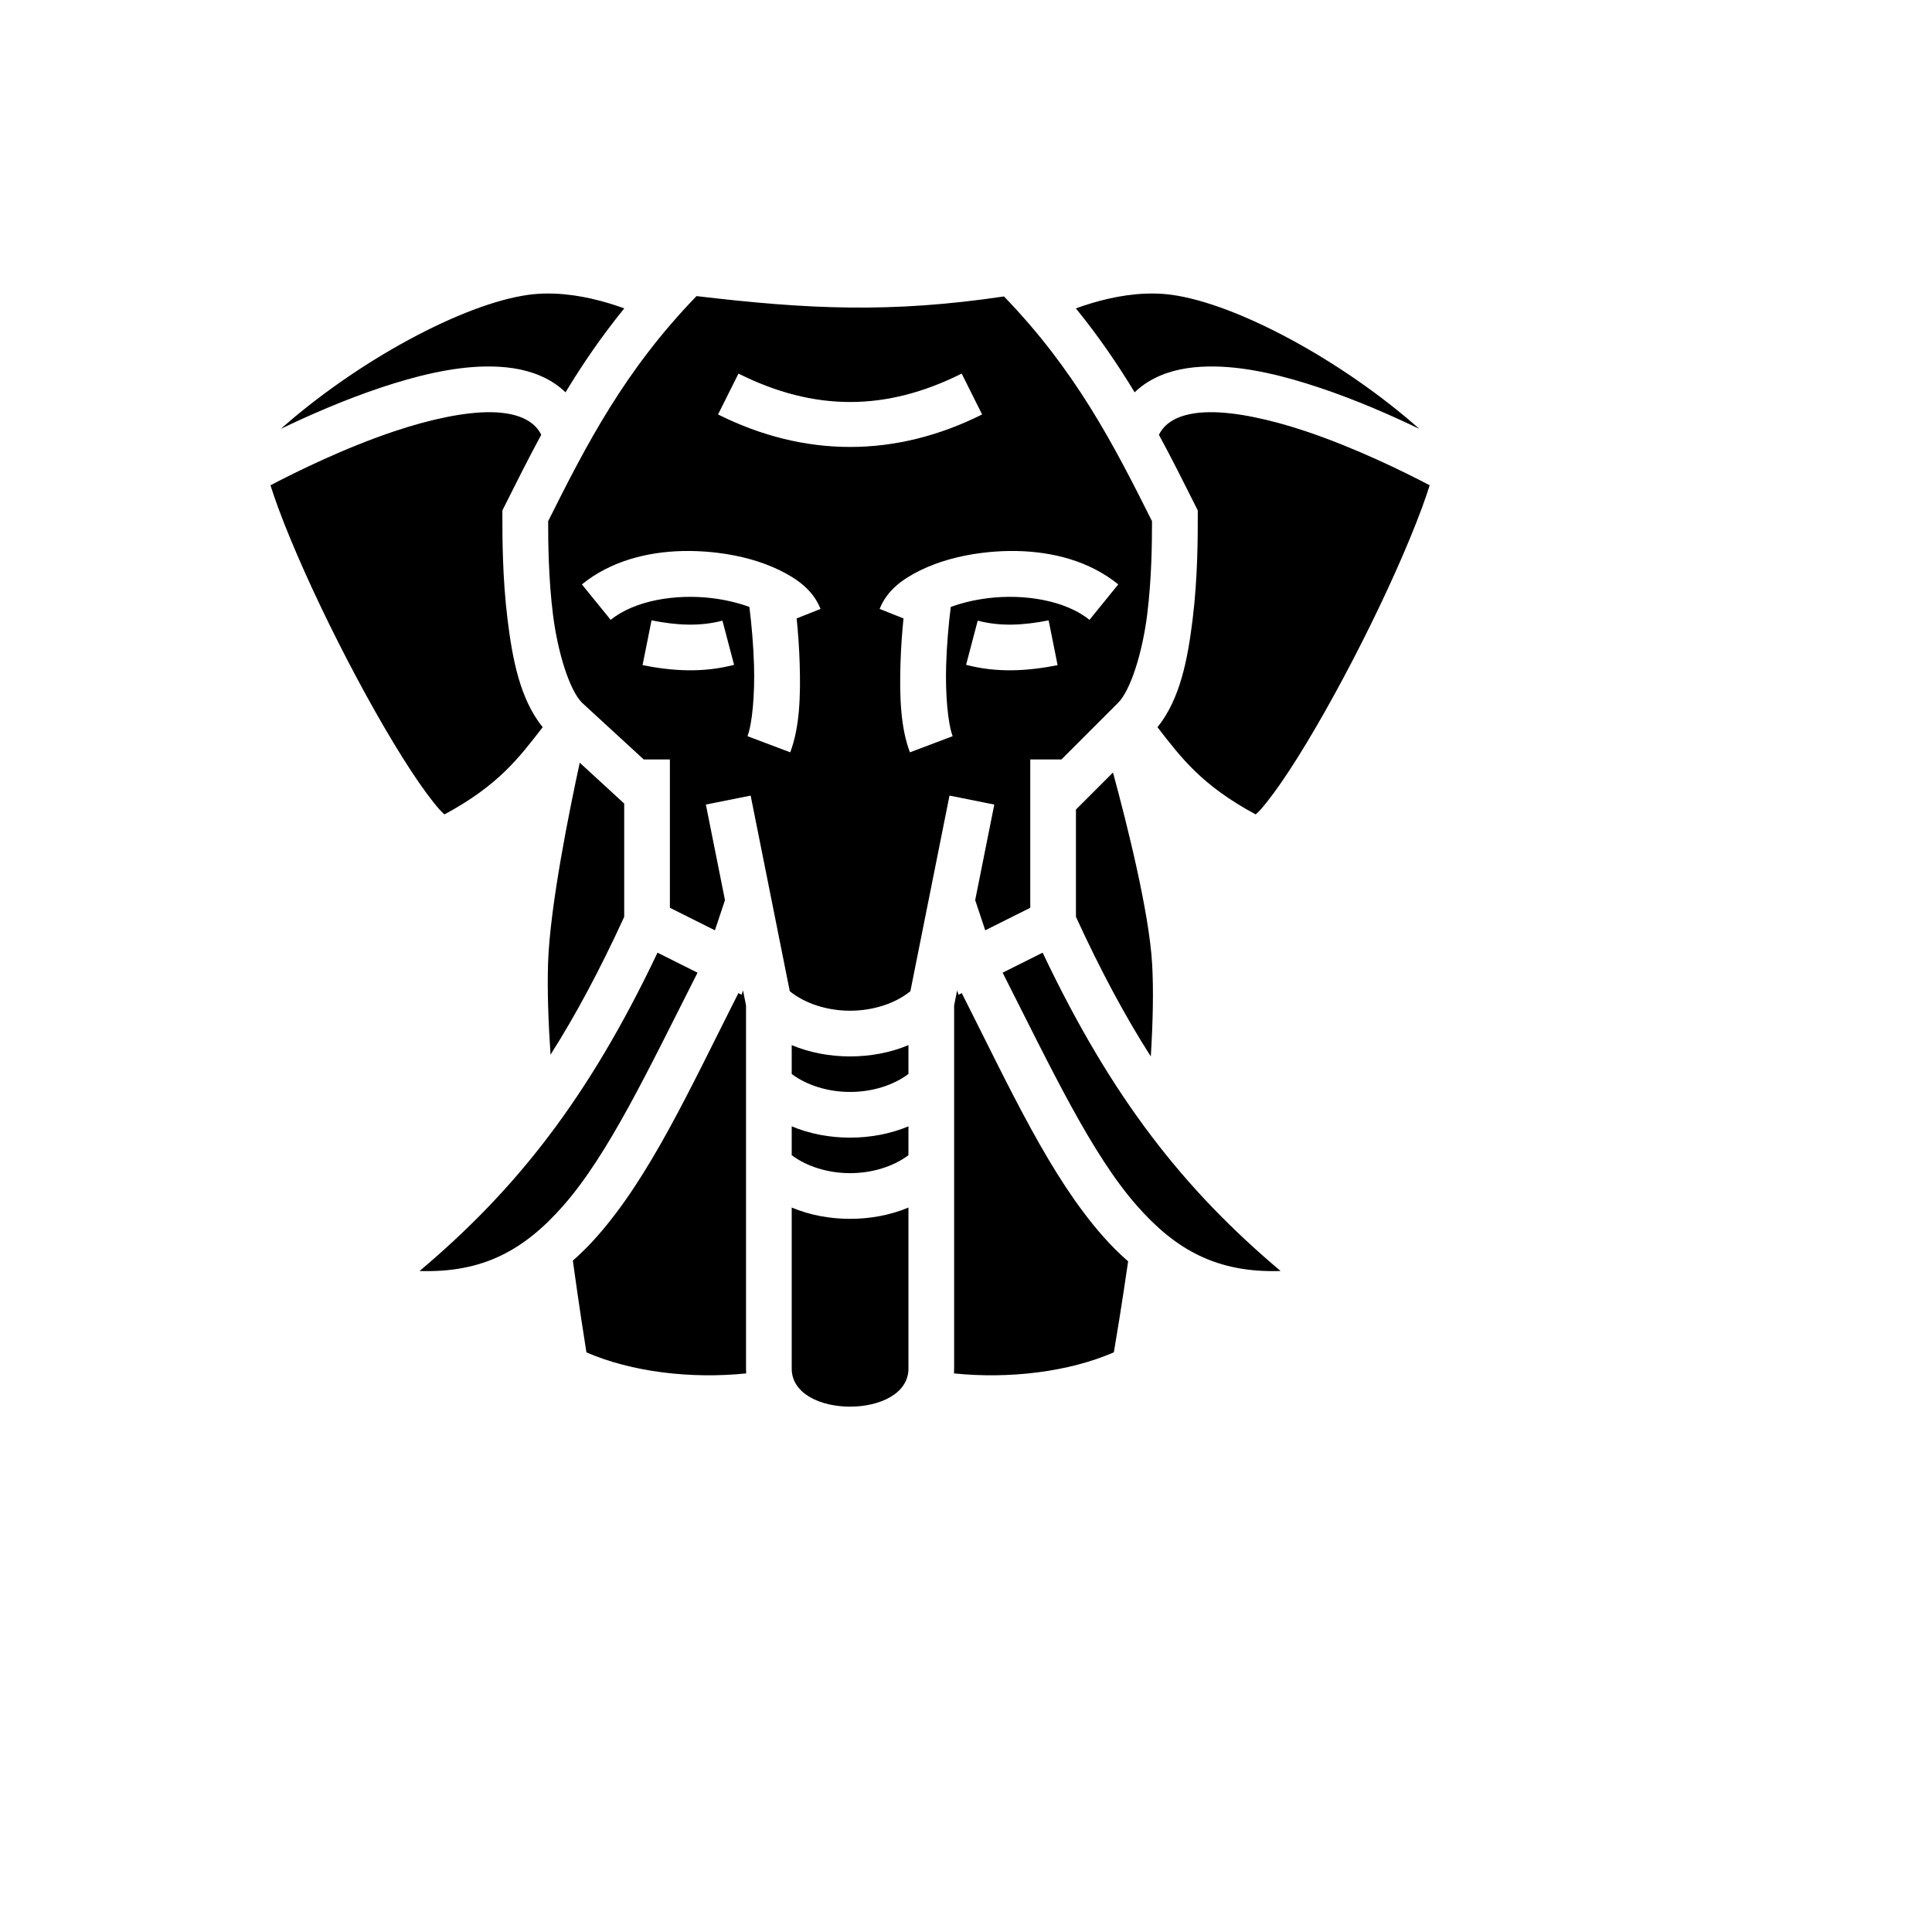<svg xmlns="http://www.w3.org/2000/svg" version="1.1" xmlns:xlink="http://www.w3.org/1999/xlink" width="100%" height="100%" id="svgWorkerArea" viewBox="-25 -25 625 625" xmlns:idraw="https://idraw.muisca.co" style="background: white;"><defs id="defsdoc"><pattern id="patternBool" x="0" y="0" width="10" height="10" patternUnits="userSpaceOnUse" patternTransform="rotate(35)"><circle cx="5" cy="5" r="4" style="stroke: none;fill: #ff000070;"></circle></pattern></defs><g id="fileImp-379372578" class="cosito"><path id="pathImp-917338815" fill="#000" class="grouped" d="M152.346 69.95C150.2 69.95 148.053 70.083 145.92 70.377 124.837 73.285 90.781 91.641 65.839 113.746 74.694 109.475 86.208 104.392 98.239 100.38 109.424 96.653 121.031 93.749 131.906 93.561 133.46 93.534 134.998 93.562 136.52 93.651 142.601 94.01 148.503 95.383 153.649 98.569 155.18 99.516 156.62 100.64 157.946 101.914 163.402 92.901 169.571 83.834 176.954 74.758 170.415 72.394 162.547 70.317 154.489 69.994 153.775 69.966 153.061 69.951 152.346 69.951 152.346 69.951 152.346 69.95 152.346 69.95M347.653 69.95C346.939 69.95 346.223 69.965 345.51 69.994 337.452 70.318 329.582 72.395 323.046 74.759 330.429 83.834 336.598 92.902 342.054 101.915 343.38 100.642 344.821 99.517 346.352 98.57 351.497 95.384 357.399 94.011 363.481 93.652 365.002 93.563 366.541 93.535 368.095 93.562 378.97 93.751 390.577 96.654 401.762 100.382 413.793 104.392 425.308 109.476 434.163 113.748 409.22 91.642 375.165 73.286 354.081 70.378 351.95 70.084 349.801 69.951 347.655 69.951 347.655 69.951 347.653 69.95 347.653 69.95M200.323 70.788C177.053 94.83 164.749 118.763 152.325 143.601 152.333 150.469 152.415 162.051 153.885 173.797 155.449 186.313 159.304 198.331 163.254 202.304 163.254 202.304 183.254 220.691 183.254 220.691 183.254 220.691 191.708 220.691 191.708 220.691 191.708 220.691 191.708 268.668 191.708 268.668 191.708 268.668 206.274 275.95 206.274 275.95 206.274 275.95 209.528 266.19 209.528 266.19 209.528 266.19 203.346 235.275 203.346 235.275 203.346 235.275 217.837 232.377 217.837 232.377 217.837 232.377 230.492 295.658 230.492 295.658 235.383 299.644 242.606 301.97 250 301.97 257.393 301.97 264.616 299.644 269.507 295.658 269.507 295.658 282.162 232.376 282.162 232.376 282.162 232.376 296.654 235.274 296.654 235.274 296.654 235.274 290.472 266.19 290.472 266.19 290.472 266.19 293.725 275.95 293.725 275.95 293.725 275.95 308.291 268.669 308.291 268.669 308.291 268.669 308.291 220.689 308.291 220.689 308.291 220.689 318.368 220.689 318.368 220.689 318.368 220.689 336.728 202.328 336.728 202.328 340.684 198.373 344.549 186.33 346.115 173.796 347.585 162.049 347.667 150.468 347.675 143.599 335.27 118.801 322.982 94.905 299.786 70.898 263.181 76.334 236.527 75.075 200.322 70.786 200.322 70.786 200.323 70.788 200.323 70.788M213.896 95.856C238.406 108.112 261.593 108.112 286.103 95.856 286.103 95.856 292.713 109.076 292.713 109.076 264.678 123.093 235.321 123.093 207.287 109.076 207.287 109.076 213.896 95.856 213.896 95.856 213.896 95.856 213.896 95.856 213.896 95.856M133.966 108.345C125.364 108.216 114.02 110.701 102.913 114.404 86.443 119.893 70.688 127.691 62.5 131.99 63.209 134.215 64.005 136.575 64.941 139.118 69.542 151.626 76.685 167.47 84.473 182.874 92.262 198.279 100.729 213.306 107.891 224.236 111.472 229.701 114.759 234.156 117.24 236.948 117.919 237.711 118.275 237.976 118.789 238.461 136.239 229.056 142.82 220.23 150.558 210.251 143.177 201.107 140.788 188.166 139.22 175.631 137.505 161.893 137.521 148.44 137.521 141.872 137.521 141.872 137.521 140.128 137.521 140.128 137.521 140.128 138.301 138.568 138.301 138.568 142.081 131.006 145.918 123.355 150.093 115.649 149.038 113.58 147.679 112.25 145.871 111.132 143.474 109.648 140.036 108.661 135.649 108.403 135.102 108.37 134.54 108.35 133.966 108.342 133.966 108.342 133.966 108.345 133.966 108.345M366.033 108.345C365.46 108.353 364.897 108.374 364.35 108.406 359.963 108.663 356.526 109.65 354.128 111.135 352.322 112.254 350.962 113.583 349.907 115.652 354.081 123.358 357.918 131.008 361.699 138.569 361.699 138.569 362.479 140.129 362.479 140.129 362.479 140.129 362.479 141.875 362.479 141.875 362.479 148.443 362.495 161.894 360.779 175.632 359.211 188.166 356.822 201.108 349.441 210.252 357.179 220.23 363.761 229.056 381.211 238.462 381.725 237.976 382.081 237.711 382.76 236.948 385.241 234.156 388.528 229.701 392.109 224.236 399.271 213.306 407.738 198.279 415.526 182.874 423.316 167.47 430.457 151.626 435.058 139.117 435.994 136.574 436.791 134.213 437.5 131.988 429.311 127.691 413.558 119.893 397.087 114.402 385.979 110.699 374.636 108.216 366.034 108.345 366.034 108.345 366.033 108.345 366.033 108.345M198.81 153.25C201.675 153.299 204.505 153.506 207.255 153.847 214.59 154.754 221.432 156.645 227.195 159.461 232.958 162.277 238.03 165.914 240.444 171.983 240.444 171.983 232.722 175.057 232.722 175.057 233.188 179.712 233.547 184.732 233.698 189.771 234.006 200.104 233.728 210.202 230.641 218.375 230.641 218.375 216.815 213.155 216.815 213.155 218.353 209.083 219.208 199.694 218.925 190.21 218.731 183.68 218.131 176.993 217.428 171.349 213.988 170.079 209.838 169.056 205.441 168.512 193.623 167.051 180.316 169.225 172.558 175.524 172.558 175.524 163.241 164.053 163.241 164.053 172.561 156.486 184.407 153.507 195.937 153.256 196.898 153.236 197.856 153.234 198.81 153.25 198.81 153.25 198.81 153.25 198.81 153.25M301.19 153.25C302.144 153.233 303.103 153.236 304.063 153.256 315.592 153.507 327.439 156.486 336.759 164.053 336.759 164.053 327.442 175.525 327.442 175.525 319.684 169.225 306.377 167.052 294.558 168.513 290.162 169.057 286.012 170.079 282.572 171.349 281.87 176.993 281.269 183.681 281.075 190.21 280.792 199.693 281.647 209.083 283.185 213.155 283.185 213.155 269.359 218.376 269.359 218.376 266.272 210.202 265.995 200.105 266.302 189.771 266.453 184.732 266.811 179.714 267.278 175.057 267.278 175.057 259.555 171.983 259.555 171.983 261.969 165.916 267.041 162.277 272.804 159.461 278.567 156.645 285.408 154.754 292.742 153.847 295.493 153.507 298.325 153.298 301.189 153.25 301.189 153.25 301.19 153.25 301.19 153.25M185.77 175.68C193.89 177.307 201.406 177.704 208.709 175.78 208.709 175.78 212.474 190.07 212.474 190.07 202.26 192.76 192.262 192.051 182.868 190.168 182.868 190.168 185.77 175.68 185.77 175.68 185.77 175.68 185.77 175.68 185.77 175.68M314.229 175.68C314.229 175.68 317.132 190.171 317.132 190.171 307.737 192.051 297.738 192.761 287.526 190.07 287.526 190.071 291.291 175.78 291.291 175.78 298.594 177.703 306.11 177.307 314.23 175.68 314.23 175.68 314.229 175.68 314.229 175.68M162.549 221.732C159.326 236.573 152.907 267.975 152.296 286.614 152.019 295.087 152.364 305.293 153.093 316.191 161.244 303.366 169.053 288.764 176.93 271.604 176.93 271.604 176.93 234.95 176.93 234.95 176.93 234.95 162.549 221.732 162.549 221.732 162.549 221.732 162.549 221.732 162.549 221.732M335.051 224.905C335.051 224.905 323.069 236.886 323.069 236.886 323.069 236.886 323.069 271.602 323.069 271.602 331.066 289.023 338.995 303.802 347.281 316.766 347.969 305.693 348.205 295.335 347.713 286.798 346.746 270.057 339.603 241.677 335.051 224.906 335.051 224.906 335.051 224.905 335.051 224.905M187.701 283.19C165.288 330.411 141.922 359.876 110.729 386.169 131.353 386.828 144.68 379.298 157.203 365.053 171.831 348.413 184.477 321.589 200.65 289.664 200.65 289.664 187.702 283.19 187.702 283.19 187.702 283.19 187.701 283.19 187.701 283.19M312.298 283.19C312.298 283.19 299.35 289.664 299.35 289.664 315.521 321.589 328.168 348.413 342.796 365.052 355.32 379.298 368.647 386.828 389.27 386.168 358.076 359.876 334.711 330.411 312.297 283.189 312.297 283.189 312.298 283.19 312.298 283.19M215.369 295.399C215.369 295.399 214.906 296.791 214.906 296.791 214.906 296.791 213.867 296.271 213.867 296.271 197.818 328.058 185.26 355.518 168.301 374.809 165.77 377.689 163.107 380.357 160.314 382.814 162.345 397.535 164.12 408.823 164.711 412.497 179.363 418.846 198.538 421.126 216.383 419.298 216.355 418.784 216.338 418.263 216.338 417.733 216.338 417.733 216.338 300.238 216.338 300.238 216.338 300.238 215.369 295.399 215.369 295.399 215.369 295.399 215.369 295.399 215.369 295.399M284.63 295.399C284.63 295.399 283.661 300.238 283.661 300.238 283.661 300.238 283.661 417.733 283.661 417.733 283.661 418.263 283.645 418.784 283.616 419.298 301.478 421.129 320.673 418.841 335.331 412.479 335.947 408.875 337.827 397.677 339.95 383.044 337.06 380.525 334.31 377.779 331.699 374.809 314.74 355.518 302.182 328.058 286.133 296.271 286.133 296.271 285.094 296.791 285.094 296.791 285.094 296.791 284.631 295.399 284.631 295.399 284.631 295.399 284.63 295.399 284.63 295.399M231.116 313.097C231.116 313.097 231.116 322.426 231.116 322.426 235.985 326.11 242.917 328.244 250 328.244 257.082 328.244 264.014 326.109 268.883 322.426 268.883 322.426 268.883 313.097 268.883 313.097 262.947 315.585 256.442 316.75 250 316.75 243.557 316.75 237.052 315.585 231.116 313.097 231.116 313.097 231.116 313.097 231.116 313.097M231.116 339.369C231.116 339.369 231.116 348.699 231.116 348.698 235.985 352.382 242.917 354.516 250 354.516 257.082 354.516 264.014 352.382 268.883 348.698 268.883 348.699 268.883 339.369 268.883 339.369 262.947 341.857 256.442 343.023 250 343.023 243.557 343.023 237.052 341.857 231.116 339.369 231.116 339.369 231.116 339.369 231.116 339.369M231.116 365.642C231.116 365.642 231.116 417.735 231.116 417.735 231.116 434.155 268.883 434.155 268.883 417.735 268.883 417.735 268.883 365.642 268.883 365.642 262.947 368.129 256.442 369.295 250 369.295 243.557 369.295 237.052 368.129 231.116 365.642 231.116 365.642 231.116 365.642 231.116 365.642"></path></g></svg>